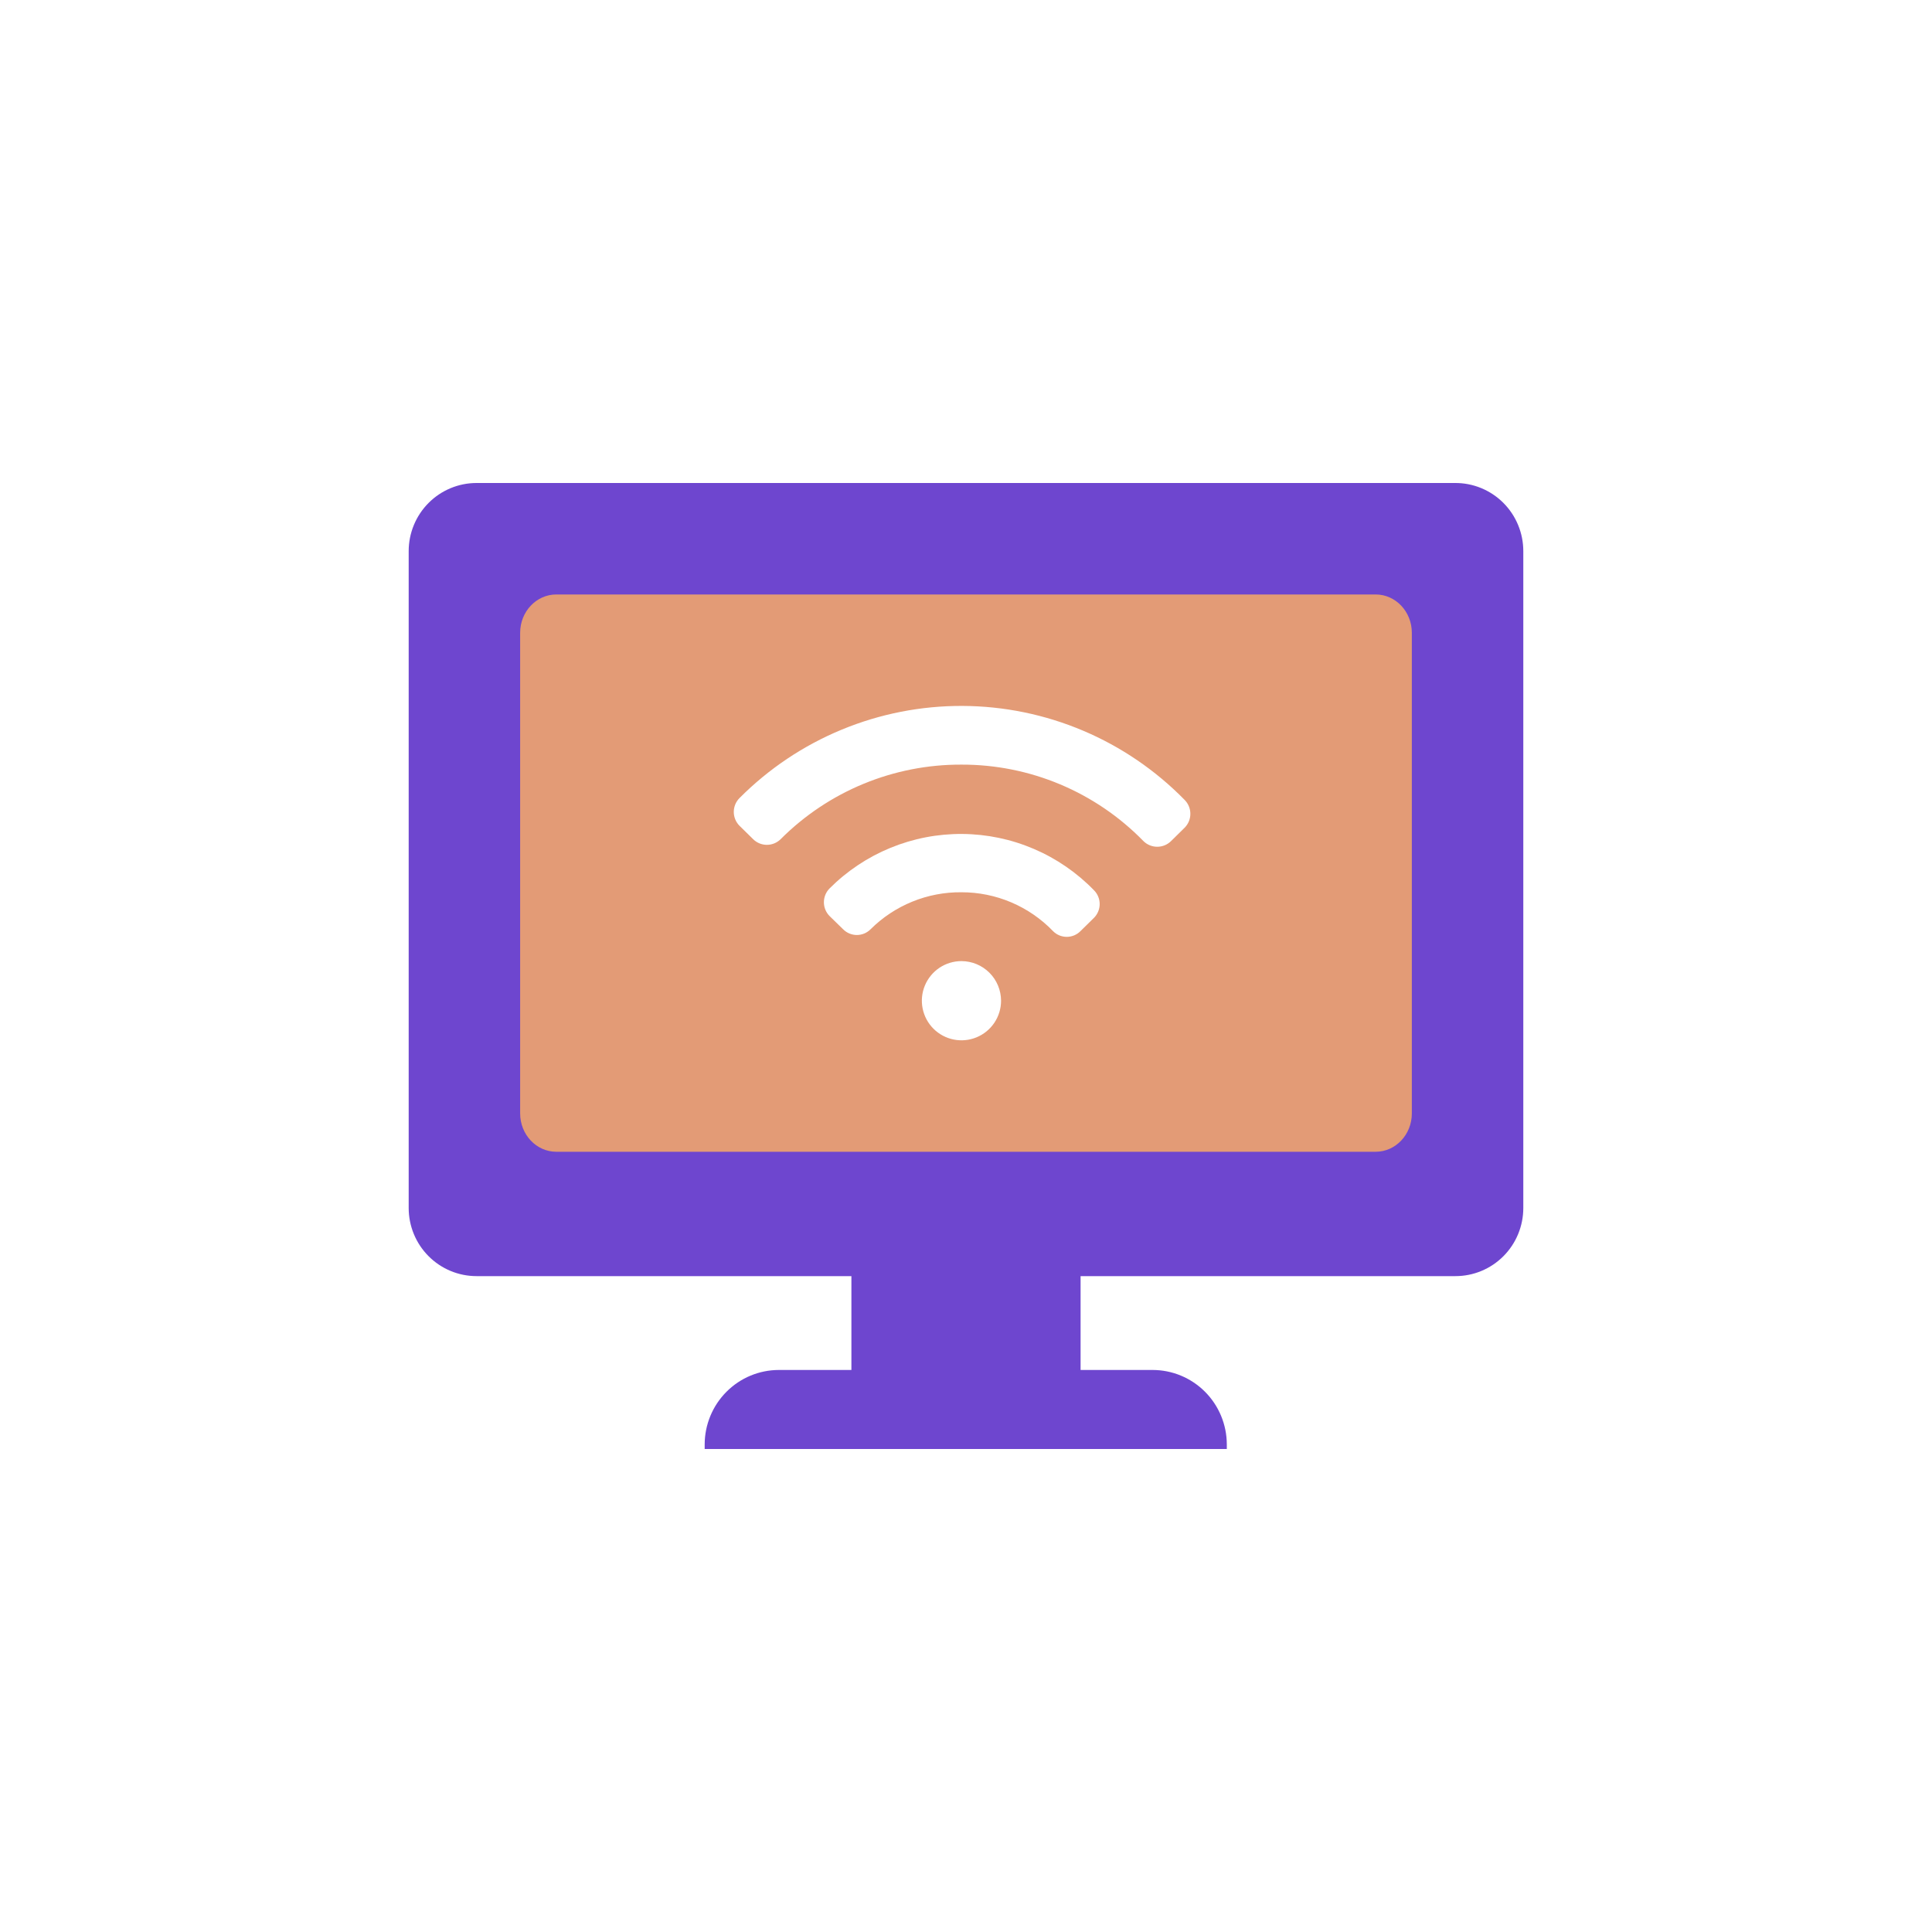<svg width="150" height="150" viewBox="0 0 150 150" fill="none" xmlns="http://www.w3.org/2000/svg">
<g filter="url(#filter0_d_4506_40391)">
<path d="M112.955 37.5H36.997C35.6 37.5 34.261 38.058 33.273 39.05C32.286 40.042 31.731 41.387 31.731 42.79V93.788C31.731 95.191 32.286 96.536 33.273 97.528C34.261 98.521 35.6 99.078 36.997 99.078H66.104V106.364H60.476C58.949 106.364 57.484 106.973 56.403 108.057C55.322 109.141 54.714 110.612 54.711 112.146V112.5H95.25V112.146C95.247 110.612 94.639 109.141 93.558 108.057C92.477 106.973 91.012 106.364 89.485 106.364H83.897V99.078H112.994C113.686 99.079 114.372 98.943 115.012 98.678C115.652 98.413 116.234 98.023 116.724 97.532C117.214 97.041 117.602 96.457 117.868 95.814C118.133 95.172 118.269 94.483 118.269 93.788V42.79C118.269 42.092 118.132 41.4 117.864 40.755C117.596 40.109 117.204 39.524 116.71 39.032C116.216 38.54 115.629 38.152 114.985 37.889C114.34 37.626 113.65 37.494 112.955 37.5Z" fill="white"/>
<path fill-rule="evenodd" clip-rule="evenodd" d="M66.104 99.078H36.997C35.6 99.078 34.261 98.521 33.273 97.528C32.286 96.536 31.731 95.191 31.731 93.788V42.79C31.731 41.387 32.286 40.042 33.273 39.05C34.261 38.058 35.6 37.5 36.997 37.5H112.955C113.65 37.494 114.34 37.626 114.985 37.889C115.629 38.152 116.216 38.54 116.71 39.032C117.204 39.524 117.596 40.109 117.864 40.755C118.132 41.4 118.269 42.092 118.269 42.79V93.788C118.269 94.483 118.133 95.172 117.868 95.814C117.602 96.457 117.214 97.041 116.724 97.532C116.234 98.023 115.652 98.413 115.012 98.678C114.372 98.943 113.686 99.079 112.994 99.078H83.897V106.364H89.485C90.852 106.364 92.169 106.852 93.206 107.732C93.327 107.835 93.445 107.943 93.558 108.057C94.639 109.141 95.247 110.612 95.25 112.146V112.5H54.711V112.146C54.714 110.612 55.322 109.141 56.403 108.057C56.517 107.943 56.634 107.835 56.756 107.732C57.792 106.852 59.109 106.364 60.476 106.364H66.104V99.078ZM46.057 107.732H36.997C33.292 107.732 29.747 106.253 27.14 103.633C24.535 101.016 23.077 97.474 23.077 93.788V42.79C23.077 39.105 24.535 35.562 27.14 32.945C29.747 30.325 33.292 28.846 36.997 28.846H112.924C114.752 28.836 116.563 29.186 118.254 29.876C119.96 30.572 121.51 31.6 122.815 32.899C124.119 34.197 125.153 35.74 125.857 37.438C126.561 39.135 126.923 40.954 126.923 42.79V93.788C126.923 95.617 126.564 97.427 125.867 99.117C125.169 100.806 124.145 102.345 122.852 103.643C121.558 104.94 120.021 105.97 118.326 106.672C116.634 107.374 114.821 107.734 112.989 107.732M103.904 107.732C103.904 107.732 103.901 110.625 103.904 112.131L103.904 112.139V113.154C103.904 117.572 100.322 121.154 95.904 121.154H54.057C49.639 121.154 46.057 117.572 46.057 113.154V112.139L46.057 112.131C46.06 110.625 46.057 107.732 46.057 107.732M103.904 107.732H112.989H103.904Z" fill="white"/>
</g>
<path d="M112.954 37.5H36.996C35.6 37.5 34.26 38.058 33.273 39.05C32.285 40.042 31.73 41.387 31.73 42.79V93.788C31.73 95.191 32.285 96.537 33.273 97.528C34.26 98.521 35.6 99.078 36.996 99.078H66.103V106.364H60.475C58.948 106.364 57.483 106.973 56.403 108.057C55.322 109.141 54.713 110.612 54.711 112.146V112.5H95.249V112.146C95.247 110.612 94.638 109.141 93.558 108.057C92.477 106.973 91.012 106.364 89.485 106.364H83.896V99.078H112.994C113.686 99.079 114.372 98.943 115.012 98.678C115.652 98.413 116.233 98.023 116.723 97.532C117.213 97.041 117.602 96.457 117.867 95.815C118.132 95.172 118.269 94.483 118.269 93.788V42.79C118.269 42.092 118.131 41.4 117.863 40.755C117.596 40.109 117.203 39.524 116.709 39.032C116.215 38.54 115.629 38.152 114.984 37.889C114.34 37.626 113.65 37.494 112.954 37.5Z" fill="#6E46CF"/>
<path d="M106.805 46.154H43.194C41.642 46.154 40.384 47.487 40.384 49.131V86.445C40.384 88.09 41.642 89.423 43.194 89.423H106.805C108.357 89.423 109.615 88.09 109.615 86.445V49.131C109.615 47.487 108.357 46.154 106.805 46.154Z" fill="#E39B76"/>
<path d="M74.648 59.365C77.278 59.358 79.884 59.879 82.309 60.897C84.735 61.916 86.931 63.411 88.768 65.294C88.909 65.436 89.078 65.549 89.263 65.626C89.448 65.703 89.647 65.742 89.848 65.742C90.049 65.742 90.247 65.703 90.433 65.626C90.618 65.549 90.786 65.436 90.928 65.294L91.978 64.26C92.261 63.974 92.419 63.587 92.419 63.185C92.419 62.782 92.261 62.396 91.978 62.109C89.73 59.811 87.048 57.981 84.087 56.728C81.126 55.475 77.946 54.822 74.731 54.808C71.515 54.794 68.329 55.418 65.358 56.646C62.386 57.873 59.687 59.678 57.419 61.957C57.277 62.098 57.164 62.267 57.087 62.452C57.01 62.637 56.971 62.836 56.971 63.037C56.971 63.237 57.01 63.436 57.087 63.621C57.164 63.807 57.277 63.975 57.419 64.117L58.47 65.15C58.754 65.434 59.139 65.593 59.541 65.593C59.943 65.593 60.328 65.434 60.612 65.15C62.454 63.306 64.642 61.846 67.051 60.853C69.46 59.86 72.042 59.354 74.648 59.365Z" fill="white"/>
<path d="M74.648 69.275C75.975 69.273 77.288 69.539 78.509 70.057C79.73 70.575 80.834 71.335 81.755 72.29C81.894 72.432 82.06 72.544 82.243 72.621C82.427 72.697 82.623 72.737 82.822 72.737C83.02 72.737 83.217 72.697 83.4 72.621C83.584 72.544 83.749 72.432 83.889 72.29L84.948 71.249C85.224 70.965 85.379 70.585 85.379 70.19C85.379 69.794 85.224 69.414 84.948 69.131C83.618 67.757 82.028 66.662 80.27 65.91C78.512 65.157 76.622 64.762 74.71 64.748C72.797 64.734 70.902 65.1 69.133 65.827C67.364 66.553 65.757 67.625 64.407 68.978C64.125 69.264 63.967 69.649 63.967 70.05C63.967 70.451 64.125 70.836 64.407 71.121L65.466 72.155C65.747 72.435 66.128 72.593 66.525 72.593C66.922 72.593 67.302 72.435 67.584 72.155C68.511 71.23 69.613 70.499 70.826 70.005C72.039 69.51 73.338 69.262 74.648 69.275Z" fill="white"/>
<path d="M74.647 74.62C74.039 74.62 73.445 74.8 72.939 75.138C72.434 75.476 72.04 75.956 71.807 76.518C71.574 77.08 71.513 77.698 71.632 78.294C71.751 78.891 72.043 79.439 72.474 79.869C72.903 80.299 73.451 80.591 74.048 80.71C74.644 80.829 75.262 80.768 75.824 80.535C76.386 80.302 76.866 79.908 77.204 79.403C77.542 78.897 77.722 78.303 77.722 77.695C77.72 76.88 77.395 76.099 76.819 75.523C76.243 74.947 75.462 74.622 74.647 74.62Z" fill="white"/>
<defs>
<filter id="filter0_d_4506_40391" x="21.077" y="28.846" width="107.846" height="96.308" filterUnits="userSpaceOnUse" color-interpolation-filters="sRGB">
<feFlood flood-opacity="0" result="BackgroundImageFix"/>
<feColorMatrix in="SourceAlpha" type="matrix" values="0 0 0 0 0 0 0 0 0 0 0 0 0 0 0 0 0 0 127 0" result="hardAlpha"/>
<feOffset dy="2"/>
<feGaussianBlur stdDeviation="1"/>
<feComposite in2="hardAlpha" operator="out"/>
<feColorMatrix type="matrix" values="0 0 0 0 0 0 0 0 0 0 0 0 0 0 0 0 0 0 0.25 0"/>
<feBlend mode="normal" in2="BackgroundImageFix" result="effect1_dropShadow_4506_40391"/>
<feBlend mode="normal" in="SourceGraphic" in2="effect1_dropShadow_4506_40391" result="shape"/>
</filter>
</defs>
</svg>
